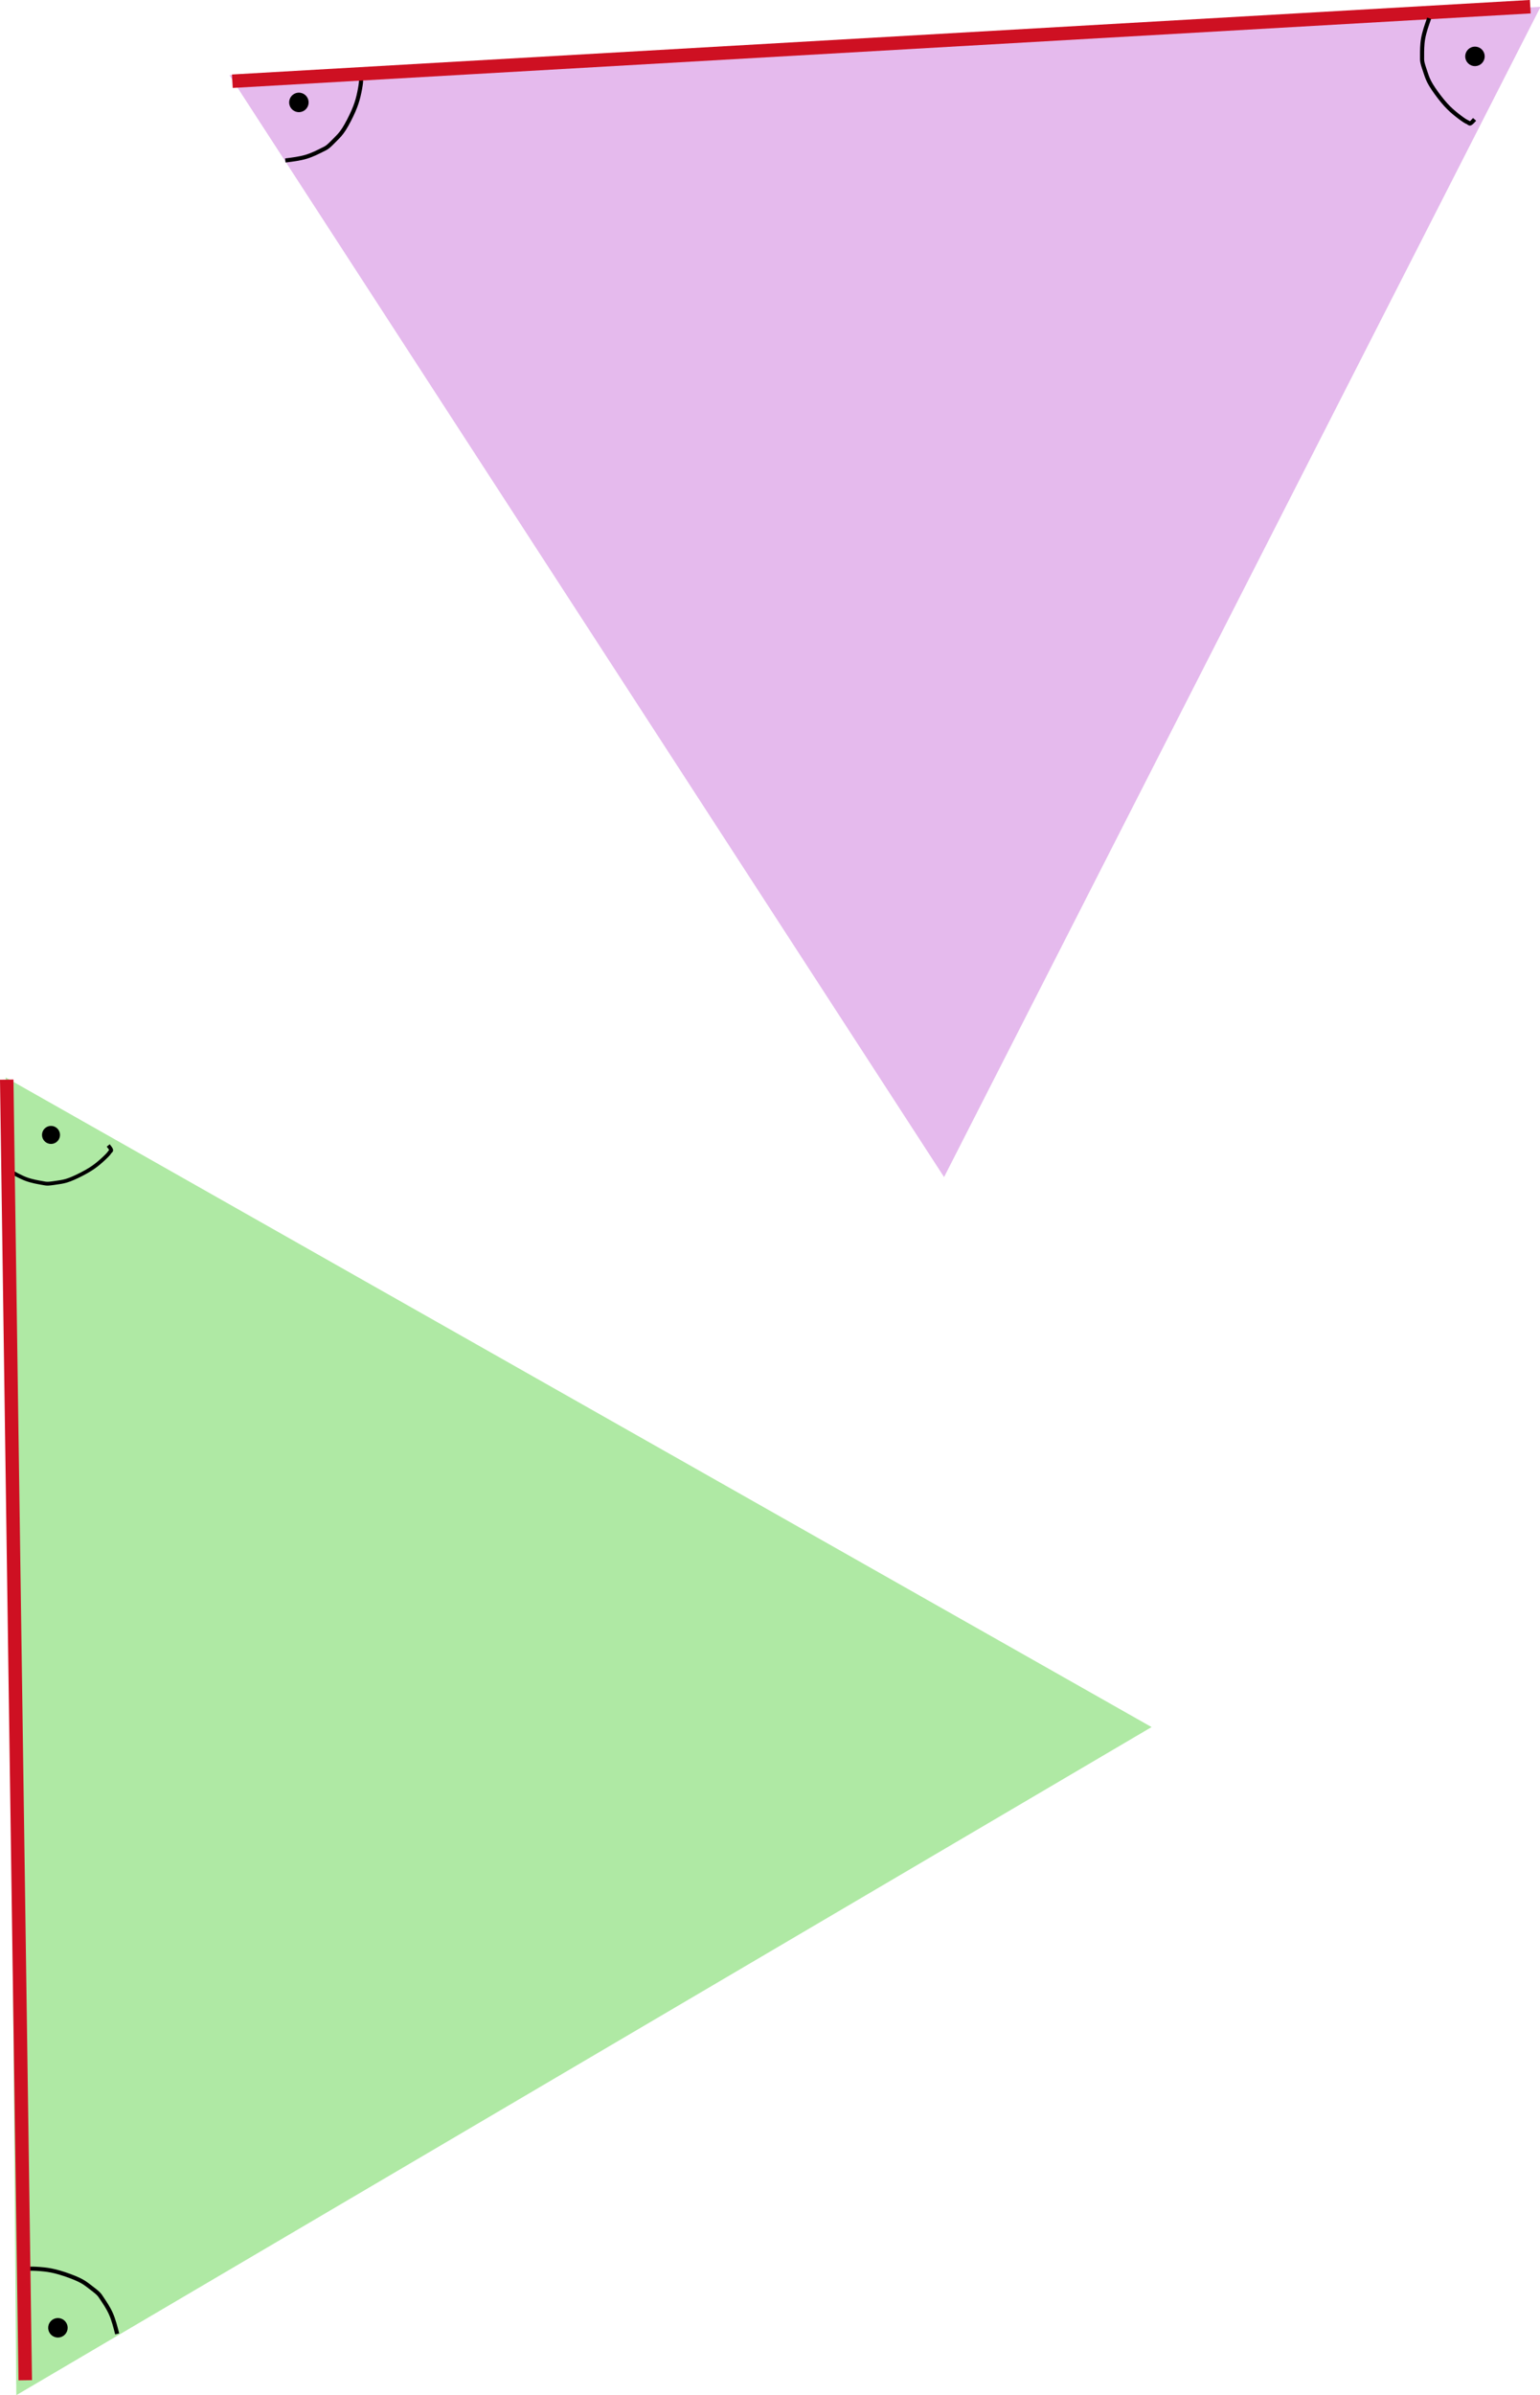 <?xml version="1.0" encoding="UTF-8" standalone="no"?>
<!-- Created with Inkscape (http://www.inkscape.org/) -->

<svg
   width="98.96mm"
   height="153.841mm"
   viewBox="0 0 98.96 153.841"
   version="1.1"
   id="svg5"
   inkscape:version="1.1 (c68e22c387, 2021-05-23)"
   sodipodi:docname="Aufgabe 1 - 6. Kongruenz WSW.svg"
   xmlns:inkscape="http://www.inkscape.org/namespaces/inkscape"
   xmlns:sodipodi="http://sodipodi.sourceforge.net/DTD/sodipodi-0.dtd"
   xmlns="http://www.w3.org/2000/svg"
   xmlns:svg="http://www.w3.org/2000/svg">
  <sodipodi:namedview
     id="namedview7"
     pagecolor="#ffffff"
     bordercolor="#666666"
     borderopacity="1.0"
     inkscape:pageshadow="2"
     inkscape:pageopacity="0.0"
     inkscape:pagecheckerboard="0"
     inkscape:document-units="mm"
     showgrid="true"
     fit-margin-top="0"
     fit-margin-left="0"
     fit-margin-right="0"
     fit-margin-bottom="0"
     inkscape:zoom="1.0496621"
     inkscape:cx="6.192469"
     inkscape:cy="286.75895"
     inkscape:window-width="1920"
     inkscape:window-height="986"
     inkscape:window-x="2869"
     inkscape:window-y="-11"
     inkscape:window-maximized="1"
     inkscape:current-layer="g953"
     inkscape:object-paths="false">
    <inkscape:grid
       type="xygrid"
       id="grid9"
       originx="-56.537"
       originy="-53.422" />
  </sodipodi:namedview>
  <defs
     id="defs2">
    <inkscape:path-effect
       effect="bspline"
       id="path-effect10705"
       is_visible="true"
       lpeversion="1"
       weight="33.333"
       steps="2"
       helper_size="0"
       apply_no_weight="true"
       apply_with_weight="true"
       only_selected="false" />
    <inkscape:path-effect
       effect="bspline"
       id="path-effect10576"
       is_visible="true"
       lpeversion="1"
       weight="33.333"
       steps="2"
       helper_size="0"
       apply_no_weight="true"
       apply_with_weight="true"
       only_selected="false" />
    <inkscape:path-effect
       effect="bspline"
       id="path-effect10522"
       is_visible="true"
       lpeversion="1"
       weight="33.333"
       steps="2"
       helper_size="0"
       apply_no_weight="true"
       apply_with_weight="true"
       only_selected="false" />
    <inkscape:path-effect
       effect="bspline"
       id="path-effect9651"
       is_visible="true"
       lpeversion="1"
       weight="33.333"
       steps="2"
       helper_size="0"
       apply_no_weight="true"
       apply_with_weight="true"
       only_selected="false" />
    <inkscape:path-effect
       effect="bspline"
       id="path-effect9440"
       is_visible="true"
       lpeversion="1"
       weight="33.333"
       steps="2"
       helper_size="0"
       apply_no_weight="true"
       apply_with_weight="true"
       only_selected="false" />
    <inkscape:path-effect
       effect="bspline"
       id="path-effect7113"
       is_visible="true"
       lpeversion="1"
       weight="33.333"
       steps="2"
       helper_size="0"
       apply_no_weight="true"
       apply_with_weight="true"
       only_selected="false" />
    <inkscape:path-effect
       effect="circle_3pts"
       id="path-effect6838"
       is_visible="true"
       lpeversion="1" />
    <inkscape:path-effect
       effect="line_segment"
       id="path-effect6779"
       is_visible="true"
       lpeversion="1"
       end_type="open_both" />
    <inkscape:path-effect
       effect="angle_bisector"
       id="path-effect6716"
       is_visible="true"
       lpeversion="1"
       length-left="0"
       length-right="250" />
  </defs>
  <g
     inkscape:label="Ebene 1"
     inkscape:groupmode="layer"
     id="layer1"
     transform="translate(-56.537,-53.422)">
    <g
       id="g963"
       transform="rotate(-33.731,-19.581,153.009)">
      <path
         sodipodi:type="star"
         style="fill:#e5baed;fill-opacity:1;stroke:#c70000;stroke-width:0;stroke-miterlimit:3.4;stroke-dasharray:none;stroke-dashoffset:0"
         id="path55-9"
         inkscape:flatsided="false"
         sodipodi:sides="3"
         sodipodi:cx="100"
         sodipodi:cy="160"
         sodipodi:r1="184.39088"
         sodipodi:r2="92.195442"
         sodipodi:arg1="0.86217005"
         sodipodi:arg2="1.9093676"
         inkscape:rounded="0"
         inkscape:randomized="0"
         transform="matrix(-0.259,-0.052,0.052,-0.259,149.982,213.794)"
         inkscape:transform-center-x="-11.134208"
         inkscape:transform-center-y="-1.209525"
         d="M 220,300 69.378,246.962 -81.244,193.923 40,90 161.244,-13.923 190.622,143.038 Z" />
      <g
         id="g10279-1"
         transform="rotate(-38.88,220.64,53.6)">
        <path
           style="fill:none;stroke:#000000;stroke-width:0.265px;stroke-linecap:butt;stroke-linejoin:miter;stroke-opacity:1"
           d="m 84.667,43.656 c 0.194,0.426 0.387,0.85 0.624,1.202 0.238,0.352 0.52,0.634 0.69,0.812 0.17,0.178 0.23,0.252 0.379,0.348 0.149,0.096 0.386,0.214 0.601,0.326 0.215,0.111 0.408,0.215 0.764,0.311 0.356,0.096 0.875,0.185 1.283,0.229 0.408,0.044 0.705,0.044 1.023,0.022 0.319,-0.022 0.66,-0.067 0.844,-0.104 0.184,-0.037 0.214,-0.067 0.26,-0.074 0.046,-0.007 0.105,0.008 0.131,-0.059 0.025,-0.066 0.02,-0.216 0.014,-0.369"
           id="path9649-0"
           inkscape:path-effect="#path-effect10705"
           inkscape:original-d="m 84.666664,43.656252 c 0.19523,0.425914 0.387815,0.849183 0.577754,1.269806 0.28457,0.28457 0.566494,0.566494 0.845773,0.845773 0.062,0.07684 0.121351,0.151027 0.178059,0.222572 0.240056,0.121351 0.477464,0.240056 0.712229,0.356115 0.195543,0.106513 0.388438,0.21038 0.578686,0.311601 0.521981,0.09167 1.041316,0.180703 1.558004,0.267086 0.299408,0.0026 0.596173,0.0026 0.890289,0 0.343921,-0.04187 0.685199,-0.08638 1.023832,-0.133543 0.03232,-0.02703 0.062,-0.05671 0.08903,-0.08903 0.062,0.01748 0.121351,0.03232 0.178059,0.04452 -0.0031,-0.147042 -0.0088,-0.29673 -0.01712,-0.449063" />
        <ellipse
           style="fill:#000000;fill-opacity:1;stroke:#000000;stroke-width:0.495;stroke-miterlimit:4;stroke-dasharray:none;stroke-dashoffset:0;stroke-opacity:1"
           id="path9791-3"
           cx="88.486"
           cy="43.373"
           rx="0.379"
           ry="0.379" />
      </g>
      <path
         style="fill:#e615c9;fill-opacity:1;stroke:#ce1022;stroke-width:0.865;stroke-linecap:butt;stroke-linejoin:miter;stroke-miterlimit:4;stroke-dasharray:none;stroke-opacity:1"
         d="m 108.543,125.084 72.023,42.334"
         id="path1745-75"
         inkscape:transform-center-x="7.5543422"
         inkscape:transform-center-y="1.259057" />
      <g
         id="g10279-7"
         transform="rotate(77.748,54.803,159.913)">
        <path
           style="fill:none;stroke:#000000;stroke-width:0.265px;stroke-linecap:butt;stroke-linejoin:miter;stroke-opacity:1"
           d="m 84.667,43.656 c 0.194,0.426 0.387,0.85 0.624,1.202 0.238,0.352 0.52,0.634 0.69,0.812 0.17,0.178 0.23,0.252 0.379,0.348 0.149,0.096 0.386,0.214 0.601,0.326 0.215,0.111 0.408,0.215 0.764,0.311 0.356,0.096 0.875,0.185 1.283,0.229 0.408,0.044 0.705,0.044 1.023,0.022 0.319,-0.022 0.66,-0.067 0.844,-0.104 0.184,-0.037 0.214,-0.067 0.26,-0.074 0.046,-0.007 0.105,0.008 0.131,-0.059 0.025,-0.066 0.02,-0.216 0.014,-0.369"
           id="path9649-7"
           inkscape:path-effect="#path-effect10522"
           inkscape:original-d="m 84.666664,43.656252 c 0.19523,0.425914 0.387815,0.849183 0.577754,1.269806 0.28457,0.28457 0.566494,0.566494 0.845773,0.845773 0.062,0.07684 0.121351,0.151027 0.178059,0.222572 0.240056,0.121351 0.477464,0.240056 0.712229,0.356115 0.195543,0.106513 0.388438,0.21038 0.578686,0.311601 0.521981,0.09167 1.041316,0.180703 1.558004,0.267086 0.299408,0.0026 0.596173,0.0026 0.890289,0 0.343921,-0.04187 0.685199,-0.08638 1.023832,-0.133543 0.03232,-0.02703 0.062,-0.05671 0.08903,-0.08903 0.062,0.01748 0.121351,0.03232 0.178059,0.04452 -0.0031,-0.147042 -0.0088,-0.29673 -0.01712,-0.449063" />
        <ellipse
           style="fill:#000000;fill-opacity:1;stroke:#000000;stroke-width:0.495;stroke-miterlimit:4;stroke-dasharray:none;stroke-dashoffset:0;stroke-opacity:1"
           id="path9791-6"
           cx="88.486"
           cy="43.373"
           rx="0.379"
           ry="0.379" />
      </g>
    </g>
    <g
       id="g953"
       transform="rotate(-169.863,81.448,124.403)">
      <path
         sodipodi:type="star"
         style="fill:#5cd344;fill-opacity:0.486;stroke:#ff0000;stroke-width:0;stroke-miterlimit:3.4;stroke-dasharray:none;stroke-dashoffset:1.586;stroke-opacity:1"
         id="path55"
         inkscape:flatsided="false"
         sodipodi:sides="3"
         sodipodi:cx="100"
         sodipodi:cy="160"
         sodipodi:r1="184.39088"
         sodipodi:r2="92.195442"
         sodipodi:arg1="0.86217005"
         sodipodi:arg2="1.9093676"
         inkscape:rounded="0"
         inkscape:randomized="0"
         d="M 220,300 69.378,246.962 -81.244,193.923 40,90 161.244,-13.923 190.622,143.038 Z"
         transform="matrix(0.265,0,0,0.265,47.625,42.333)"
         inkscape:transform-center-x="8.1020124"
         inkscape:transform-center-y="-4.4877371" />
      <g
         id="g10279-3"
         transform="matrix(-0.641,0.665,-0.665,-0.641,187.969,87.673)">
        <path
           style="fill:none;stroke:#000000;stroke-width:0.265px;stroke-linecap:butt;stroke-linejoin:miter;stroke-opacity:1"
           d="m 84.667,43.656 c 0.194,0.426 0.387,0.85 0.624,1.202 0.238,0.352 0.52,0.634 0.69,0.812 0.17,0.178 0.23,0.252 0.379,0.348 0.149,0.096 0.386,0.214 0.601,0.326 0.215,0.111 0.408,0.215 0.764,0.311 0.356,0.096 0.875,0.185 1.283,0.229 0.408,0.044 0.705,0.044 1.023,0.022 0.319,-0.022 0.66,-0.067 0.844,-0.104 0.184,-0.037 0.214,-0.067 0.26,-0.074 0.046,-0.007 0.105,0.008 0.131,-0.059 0.025,-0.066 0.02,-0.216 0.014,-0.369"
           id="path9649-3"
           inkscape:path-effect="#path-effect10576"
           inkscape:original-d="m 84.666664,43.656252 c 0.19523,0.425914 0.387815,0.849183 0.577754,1.269806 0.28457,0.28457 0.566494,0.566494 0.845773,0.845773 0.062,0.07684 0.121351,0.151027 0.178059,0.222572 0.240056,0.121351 0.477464,0.240056 0.712229,0.356115 0.195543,0.106513 0.388438,0.21038 0.578686,0.311601 0.521981,0.09167 1.041316,0.180703 1.558004,0.267086 0.299408,0.0026 0.596173,0.0026 0.890289,0 0.343921,-0.04187 0.685199,-0.08638 1.023832,-0.133543 0.03232,-0.02703 0.062,-0.05671 0.08903,-0.08903 0.062,0.01748 0.121351,0.03232 0.178059,0.04452 -0.0031,-0.147042 -0.0088,-0.29673 -0.01712,-0.449063" />
        <ellipse
           style="fill:#000000;fill-opacity:1;stroke:#000000;stroke-width:0.495;stroke-miterlimit:4;stroke-dasharray:none;stroke-dashoffset:0;stroke-opacity:1"
           id="path9791-67"
           cx="88.486"
           cy="43.373"
           rx="0.379"
           ry="0.379" />
      </g>
      <g
         id="g10279">
        <path
           style="fill:none;stroke:#000000;stroke-width:0.265px;stroke-linecap:butt;stroke-linejoin:miter;stroke-opacity:1"
           d="m 84.667,43.656 c 0.194,0.426 0.387,0.85 0.624,1.202 0.238,0.352 0.52,0.634 0.69,0.812 0.17,0.178 0.23,0.252 0.379,0.348 0.149,0.096 0.386,0.214 0.601,0.326 0.215,0.111 0.408,0.215 0.764,0.311 0.356,0.096 0.875,0.185 1.283,0.229 0.408,0.044 0.705,0.044 1.023,0.022 0.319,-0.022 0.66,-0.067 0.844,-0.104 0.184,-0.037 0.214,-0.067 0.26,-0.074 0.046,-0.007 0.105,0.008 0.131,-0.059 0.025,-0.066 0.02,-0.216 0.014,-0.369"
           id="path9649"
           inkscape:path-effect="#path-effect9651"
           inkscape:original-d="m 84.666664,43.656252 c 0.19523,0.425914 0.387815,0.849183 0.577754,1.269806 0.28457,0.28457 0.566494,0.566494 0.845773,0.845773 0.062,0.07684 0.121351,0.151027 0.178059,0.222572 0.240056,0.121351 0.477464,0.240056 0.712229,0.356115 0.195543,0.106513 0.388438,0.21038 0.578686,0.311601 0.521981,0.09167 1.041316,0.180703 1.558004,0.267086 0.299408,0.0026 0.596173,0.0026 0.890289,0 0.343921,-0.04187 0.685199,-0.08638 1.023832,-0.133543 0.03232,-0.02703 0.062,-0.05671 0.08903,-0.08903 0.062,0.01748 0.121351,0.03232 0.178059,0.04452 -0.0031,-0.147042 -0.0088,-0.29673 -0.01712,-0.449063" />
        <ellipse
           style="fill:#000000;fill-opacity:1;stroke:#000000;stroke-width:0.495;stroke-miterlimit:4;stroke-dasharray:none;stroke-dashoffset:0;stroke-opacity:1"
           id="path9791"
           cx="88.486"
           cy="43.373"
           rx="0.379"
           ry="0.379" />
      </g>
      <path
         style="fill:#e615c9;fill-opacity:1;stroke:#ce1022;stroke-width:0.865;stroke-linecap:butt;stroke-linejoin:miter;stroke-miterlimit:4;stroke-dasharray:none;stroke-opacity:1"
         d="m 89.958,39.688 15.875,82.021"
         id="path1745" />
    </g>
  </g>
</svg>
